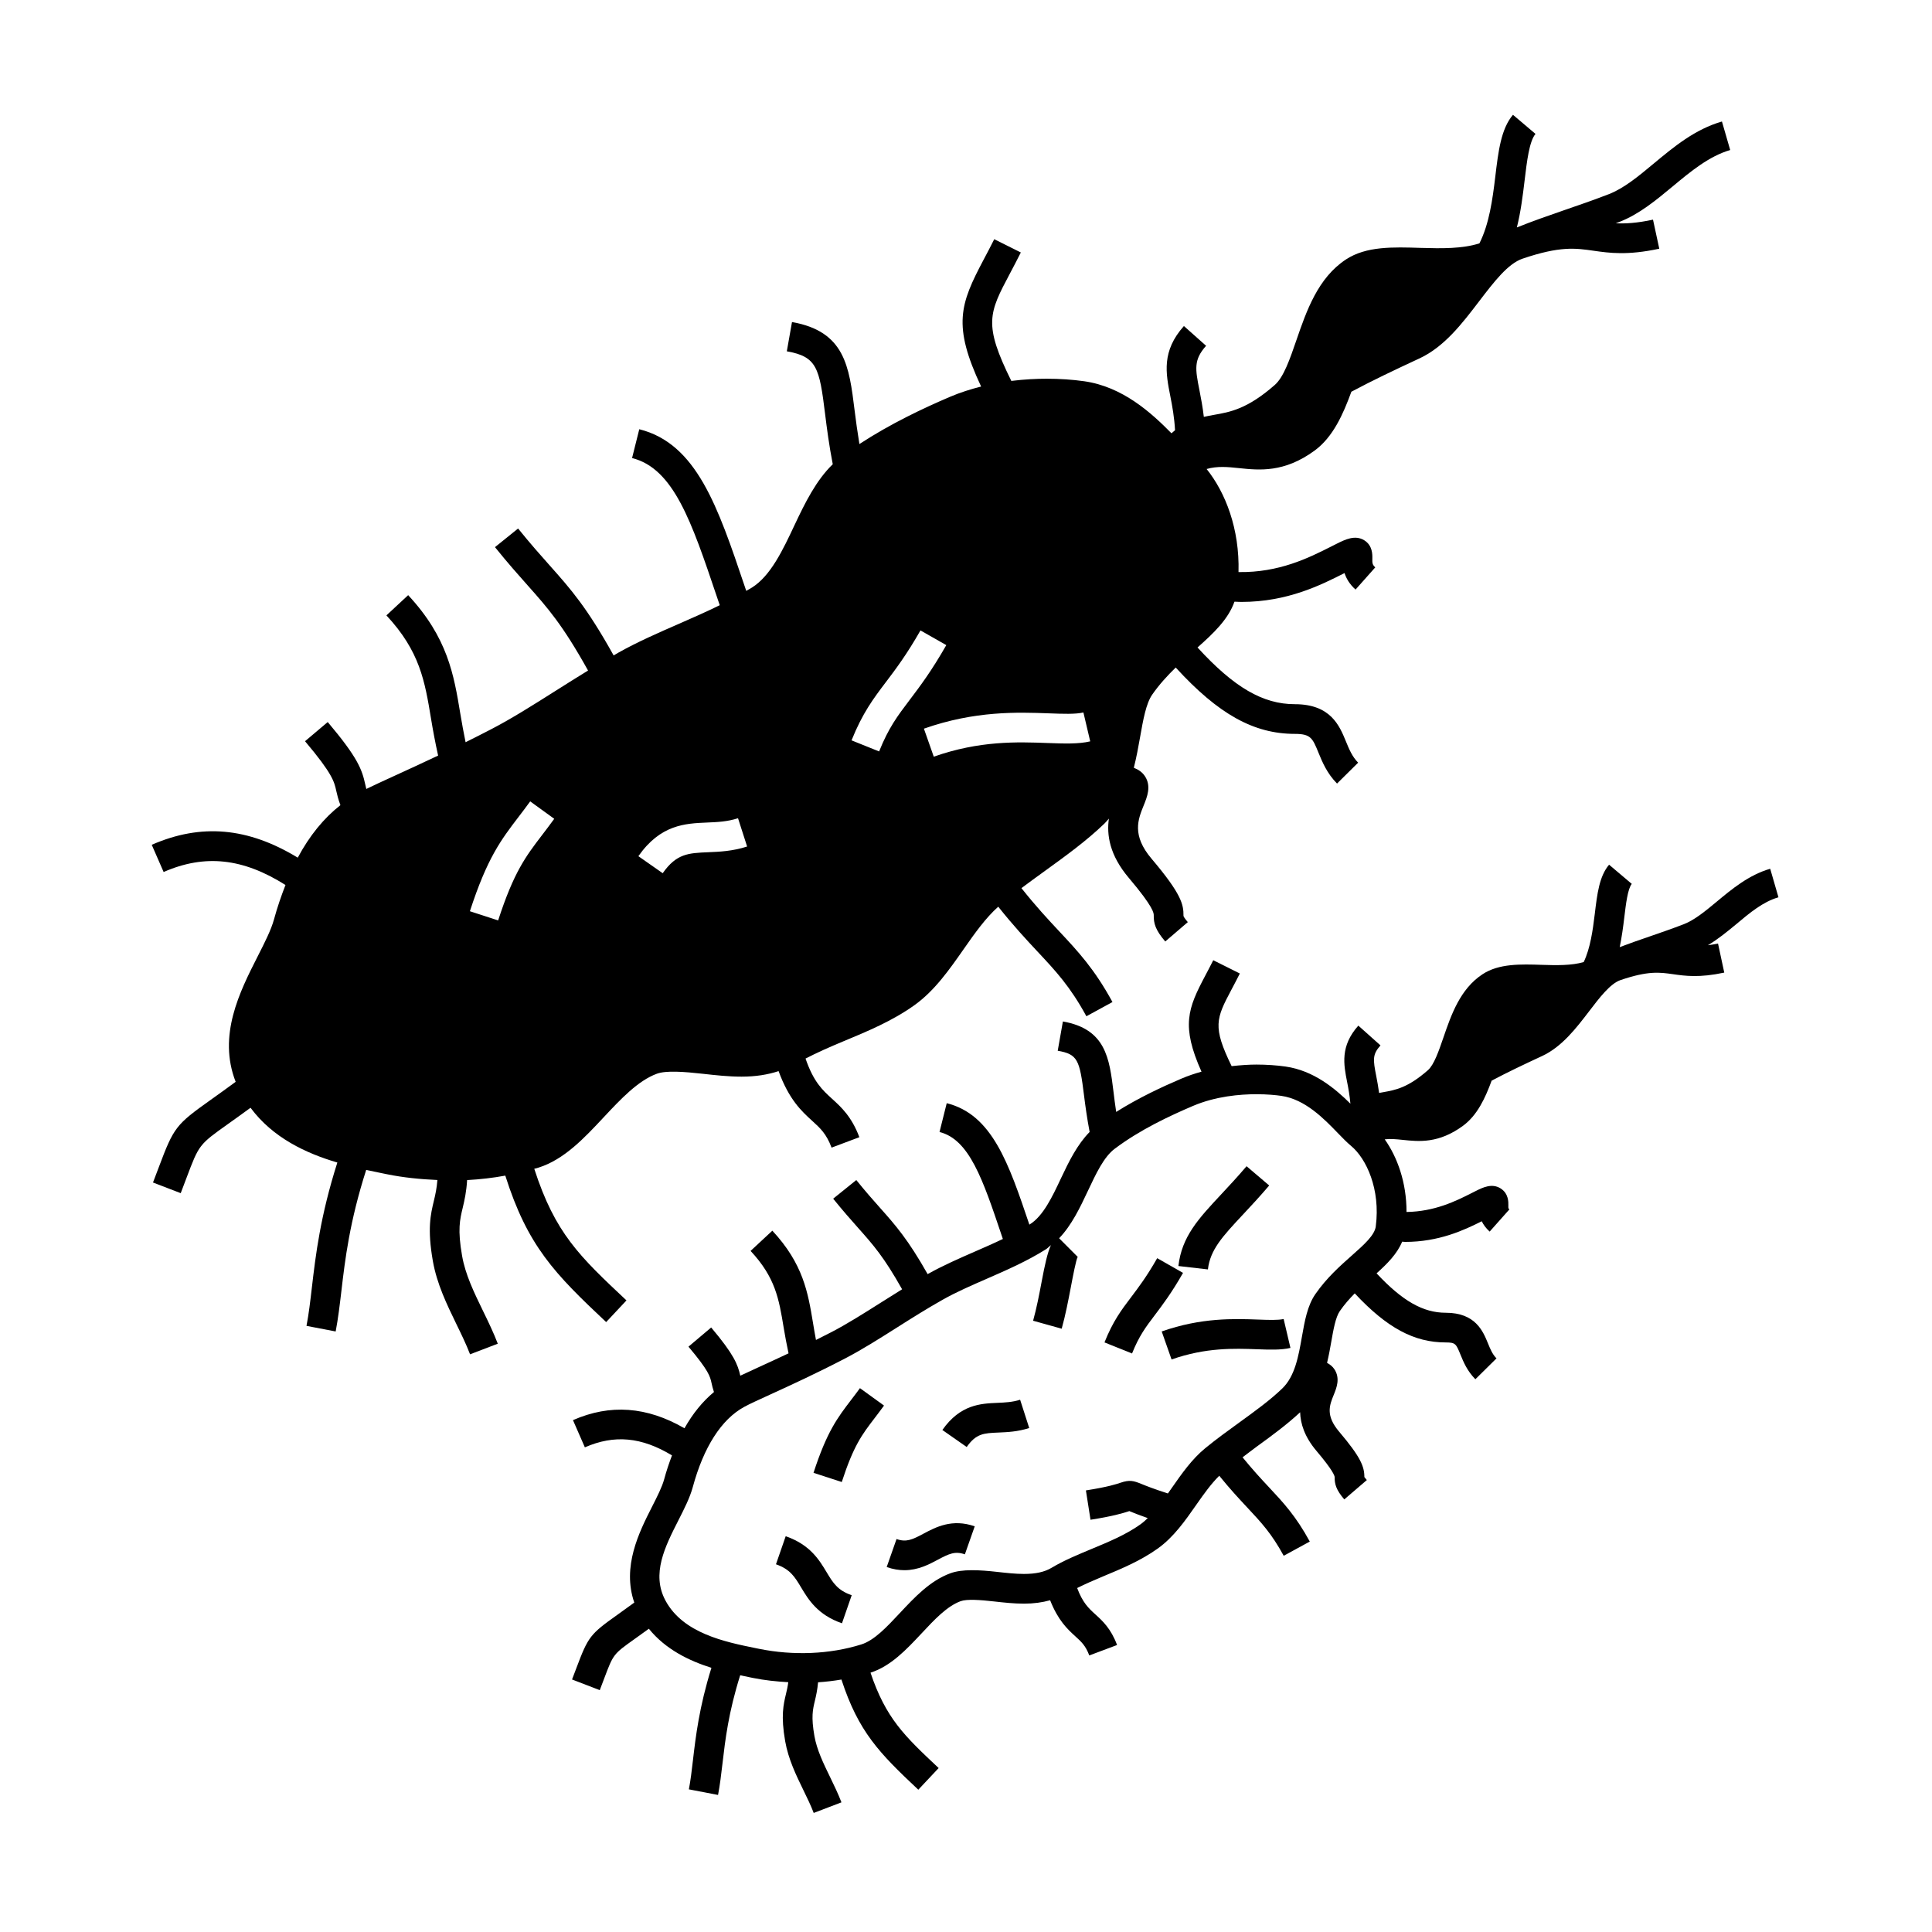 <?xml version="1.0" encoding="UTF-8"?>
<!-- The Best Svg Icon site in the world: iconSvg.co, Visit us! https://iconsvg.co -->
<svg fill="#000000" width="800px" height="800px" version="1.1" viewBox="144 144 512 512" xmlns="http://www.w3.org/2000/svg">
 <g>
  <path d="m222.91 371.29c-13.188-8.016-25.586-9.137-38.699-3.41l3.152 7.211c10.93-4.777 21.012-3.68 32.293 3.441-1.117 2.856-2.156 5.867-3.051 9.141-0.75 2.754-2.473 6.144-4.297 9.734-4.797 9.438-10.645 20.996-5.856 33.289-2.633 1.938-4.797 3.481-6.574 4.746-9.289 6.613-9.805 7.277-13.785 17.855l-1.547 4.078 7.348 2.824 1.562-4.125c3.297-8.742 3.297-8.742 10.988-14.219 1.645-1.172 3.617-2.578 5.953-4.289 5.883 7.93 14.617 12.043 23.004 14.516-4.523 14.207-5.75 24.57-6.742 33.059-0.441 3.789-0.824 7.062-1.434 10.227l7.731 1.484c0.66-3.453 1.082-7.023 1.527-10.805 0.961-8.219 2.156-18.273 6.559-32.004 1.539 0.336 3.035 0.641 4.43 0.922l1.082 0.219c4.375 0.891 8.859 1.332 13.363 1.527-0.172 2.152-0.523 3.805-0.918 5.441-0.883 3.664-1.793 7.445-0.289 16.027 1.07 6.086 3.707 11.504 6.25 16.742 1.344 2.762 2.613 5.367 3.609 7.981l7.352-2.809c-1.125-2.938-2.523-5.824-3.883-8.617-2.414-4.969-4.703-9.66-5.578-14.664-1.223-6.965-0.605-9.551 0.188-12.824 0.473-1.969 0.957-4.207 1.145-7.258 3.449-0.18 6.816-0.578 10.117-1.18 5.918 18.629 13.012 25.93 26.727 38.812l5.383-5.742c-12.441-11.684-18.895-17.77-24.434-34.883 0.367-0.109 0.746-0.188 1.105-0.301 6.812-2.137 12.148-7.84 17.309-13.363 4.457-4.762 9.062-9.684 14.07-11.523 2.441-0.898 7.137-0.551 12.258 0.02 3.301 0.367 6.719 0.75 10.195 0.75 3.715 0 6.934-0.52 9.812-1.465 2.762 7.547 6.086 10.617 8.848 13.125 2.211 2.012 3.805 3.457 5.191 7.152l7.367-2.766c-2.059-5.473-4.824-7.988-7.269-10.207-2.492-2.266-4.863-4.43-6.996-10.633 3.082-1.59 6.406-3.066 9.992-4.555 6.391-2.656 13.004-5.398 18.836-9.566 5.379-3.84 9.293-9.457 13.09-14.887 2.977-4.266 5.82-8.262 9.152-11.234 4.035 5.059 7.398 8.676 10.434 11.922 4.824 5.152 8.633 9.227 12.926 17.113l6.91-3.769c-4.777-8.766-9.094-13.379-14.098-18.727-2.93-3.133-6.172-6.613-10.027-11.461 2.004-1.5 4.019-2.965 6.008-4.402 5.801-4.191 11.277-8.16 15.98-12.699 0.438-0.418 0.793-0.875 1.188-1.324-0.609 4.246 0.121 9.637 5.305 15.742 6.606 7.793 6.586 9.355 6.582 9.867-0.031 2.168 0.445 3.922 3.051 6.953l5.977-5.129c-1.008-1.176-1.188-1.609-1.148-1.723 0.035-2.938-0.547-5.742-8.449-15.066-5.297-6.238-3.602-10.43-2.098-14.129 0.914-2.262 2.059-5.07 0.367-7.695-0.738-1.148-1.801-1.832-2.981-2.289 0.691-2.734 1.195-5.484 1.66-8.117 0.809-4.578 1.57-8.902 3.207-11.262 1.875-2.703 4.039-5.043 6.234-7.191 11.324 12.375 20.684 17.586 31.582 17.586 4.215 0 4.688 1.156 6.25 4.977 0.996 2.434 2.242 5.469 4.922 8.188l5.594-5.535c-1.586-1.605-2.387-3.562-3.238-5.637-1.707-4.16-4.039-9.859-13.535-9.859-8.469 0-16.121-4.457-25.793-15.031 4.242-3.769 8.141-7.457 9.789-12.137 0.613 0.02 1.238 0.066 1.836 0.066 12.227 0 21.102-4.492 27.316-7.637l0.016-0.012c0.457 1.402 1.312 2.945 2.922 4.371l5.227-5.883c-0.77-0.688-0.805-1.141-0.777-2.336 0.02-1.027 0.078-3.438-2.109-4.816-2.449-1.547-5.106-0.227-7.445 0.949l-1.391 0.703c-5.934 3-13.785 6.922-24.523 6.75 0.32-11.461-3.465-21.102-8.453-27.316 2.875-0.812 5.535-0.551 8.613-0.23 5.332 0.555 11.965 1.258 20.027-4.664 4.875-3.578 7.562-9.66 9.723-15.582 5.664-3.023 11.484-5.777 17.512-8.582l0.508-0.234c6.613-3.074 11.32-9.23 15.863-15.188 3.906-5.106 7.59-9.934 11.477-11.258 9.93-3.375 14.027-2.793 18.793-2.109 4.219 0.605 9 1.285 17.445-0.535l-1.66-7.699c-4.262 0.918-7.285 1.086-9.883 0.961 0.324-0.121 0.641-0.23 0.965-0.355 5.227-2.016 9.758-5.777 14.133-9.414 4.746-3.945 9.656-8.023 15.242-9.641l-2.188-7.562c-7.164 2.074-12.715 6.688-18.086 11.152-4.066 3.387-7.914 6.574-11.934 8.125-4.074 1.57-8.031 2.934-11.859 4.25-4.305 1.484-8.445 2.938-12.469 4.551 1.043-4.156 1.57-8.445 2.051-12.449 0.609-5.113 1.242-10.391 2.887-12.34l-5.973-5.062c-3.168 3.742-3.879 9.645-4.695 16.484-0.707 5.934-1.609 12.473-4.191 17.582-4.496 1.449-10.043 1.371-15.508 1.203-7.438-0.234-14.473-0.469-19.852 3.055-7.457 4.891-10.484 13.676-13.152 21.426-1.727 5.023-3.359 9.766-5.715 11.836-7.277 6.387-11.809 7.18-16.184 7.945-0.871 0.152-1.746 0.324-2.625 0.52-0.305-2.625-0.746-4.922-1.145-6.965-1.133-5.734-1.605-8.109 1.746-11.871l-5.879-5.238c-5.957 6.68-4.809 12.492-3.594 18.637 0.52 2.629 1.051 5.547 1.242 8.98-0.316 0.25-0.629 0.52-0.945 0.809-5.344-5.434-12.914-12.34-23.129-13.793-3.066-0.438-6.512-0.668-9.961-0.668-2.664 0-5.871 0.152-9.352 0.582-7.445-15.055-5.934-17.969-0.387-28.434 0.891-1.684 1.867-3.531 2.906-5.606l-7.043-3.519c-1.008 2.016-1.957 3.805-2.824 5.441-6.238 11.777-8.266 17.371-0.656 33.609-2.738 0.688-5.527 1.562-8.281 2.738-7.016 3-15.703 7.09-23.973 12.5-0.52-3.195-0.945-6.219-1.273-8.91-1.441-11.699-2.582-20.945-16.594-23.422l-1.371 7.758c7.977 1.41 8.637 4.359 10.148 16.633 0.457 3.695 1.039 8.219 2.027 13.293-4.383 4.234-7.344 10.207-10.125 16.121-3.102 6.598-6.312 13.426-11.273 16.551-0.492 0.316-1.023 0.586-1.531 0.887l-0.418-1.234c-7.121-21.125-12.746-37.809-27.93-41.602l-1.91 7.637c11.016 2.754 15.781 16.898 22.383 36.48l0.855 2.519c-3.555 1.742-7.207 3.352-10.797 4.922-5.406 2.356-10.988 4.797-16.086 7.66-0.426 0.234-0.82 0.488-1.238 0.73-7.102-12.746-11.273-17.477-16.973-23.879-2.383-2.676-5.043-5.668-8.348-9.758l-6.125 4.938c3.394 4.215 6.137 7.293 8.59 10.055 5.391 6.055 9.324 10.508 16.074 22.645-2.891 1.77-5.719 3.555-8.492 5.305-6.019 3.809-11.703 7.41-17.137 10.227-2.352 1.223-4.625 2.367-6.828 3.465-0.531-2.594-0.988-5.113-1.391-7.535-1.715-10.363-3.336-20.156-13.824-31.438l-5.766 5.359c8.875 9.539 10.176 17.406 11.824 27.363 0.508 3.086 1.113 6.344 1.879 9.789-4.25 2.019-8.066 3.762-11.285 5.238-3.203 1.465-5.746 2.629-7.742 3.609-0.105-0.395-0.195-0.781-0.277-1.18-0.875-4.004-1.984-7.117-9.949-16.551l-6.016 5.082c7.285 8.629 7.746 10.727 8.277 13.156 0.227 1.027 0.523 2.25 1.102 3.785-4.383 3.434-8.172 8.059-11.305 13.914zm199.02-38.25c3.82 0.148 7.102 0.262 9.184-0.23l1.805 7.66c-3.121 0.734-6.902 0.598-11.273 0.438-8.039-0.301-18.039-0.656-30.188 3.621l-2.613-7.426c13.559-4.773 24.84-4.363 33.086-4.062zm-43.133-8.312c2.566-3.391 5.473-7.231 9.137-13.66l6.844 3.894c-3.922 6.879-6.992 10.938-9.703 14.52-3.234 4.273-5.574 7.359-8.102 13.656l-7.305-2.938c2.922-7.277 5.801-11.078 9.129-15.473zm-47.453 37.254c2.781-0.117 5.41-0.227 8.238-1.141l2.41 7.496c-3.84 1.238-7.285 1.387-10.316 1.512-5.242 0.219-8.406 0.355-12.051 5.559l-6.449-4.512c5.879-8.391 12.406-8.668 18.168-8.914zm-49.941-1.469c0.973-1.27 2-2.617 3.102-4.141l6.375 4.617c-1.145 1.586-2.215 2.981-3.223 4.305-4.34 5.68-7.473 9.781-11.645 22.625l-7.488-2.434c4.594-14.125 8.25-18.91 12.879-24.973z"/>
  <path d="m408.31 515.77c-4.375 0.188-9.828 0.418-14.574 7.191l6.449 4.512c2.516-3.586 4.496-3.668 8.461-3.836 2.371-0.105 5.059-0.215 8.109-1.195l-2.41-7.496c-2.039 0.648-3.981 0.734-6.035 0.824z"/>
  <path d="m450.67 477.43c-2.762 4.848-4.961 7.75-6.894 10.309-2.582 3.406-4.809 6.344-7.078 12.012l7.305 2.934c1.883-4.688 3.633-6.996 6.051-10.188 1.977-2.617 4.445-5.871 7.461-11.168z"/>
  <path d="m473.41 465.86c2.082-2.231 4.414-4.723 6.941-7.695l-6-5.106c-2.434 2.867-4.688 5.269-6.695 7.426-6.07 6.504-10.465 11.199-11.367 19.023l7.82 0.902c0.609-5.246 3.879-8.746 9.301-14.551z"/>
  <path d="m369.55 515c-3.586 4.691-6.414 8.398-9.961 19.316l7.488 2.434c3.133-9.645 5.359-12.562 8.734-16.973 0.766-1.008 1.586-2.078 2.461-3.285l-6.375-4.617c-0.836 1.148-1.613 2.164-2.348 3.125z"/>
  <path d="m363.05 560.63c-1.945-3.238-4.371-7.273-10.832-9.516l-2.578 7.438c3.762 1.309 4.981 3.328 6.66 6.129 1.945 3.238 4.371 7.273 10.832 9.508l2.578-7.438c-3.762-1.297-4.977-3.316-6.66-6.121z"/>
  <path d="m388.79 550.41c-3.035 1.621-4.598 2.367-7.199 1.449l-2.609 7.426c1.691 0.594 3.25 0.836 4.691 0.836 3.656 0 6.543-1.543 8.828-2.762 3.039-1.621 4.613-2.352 7.199-1.441l2.613-7.426c-5.965-2.094-10.332 0.219-13.523 1.918z"/>
  <path d="m477.43 493.7c-6.359-0.234-15.066-0.547-25.566 3.148l2.613 7.426c9.102-3.203 16.621-2.93 22.668-2.707 3.402 0.125 6.336 0.23 8.836-0.355l-1.801-7.66c-1.473 0.34-3.918 0.254-6.75 0.148z"/>
  <path d="m615.31 381.79-2.188-7.562c-5.648 1.637-10.148 5.375-14.117 8.676-3.043 2.523-5.914 4.918-8.836 6.039-3.102 1.195-6.113 2.231-9.031 3.238-2.707 0.93-5.332 1.836-7.898 2.816 0.547-2.648 0.914-5.32 1.211-7.848 0.43-3.586 0.918-7.644 1.988-8.91l-6.016-5.086c-2.598 3.066-3.148 7.699-3.793 13.059-0.52 4.312-1.172 9.047-2.93 12.746-3.211 0.934-7.195 0.871-11.125 0.734-5.566-0.18-11.336-0.367-15.676 2.481-5.953 3.906-8.312 10.758-10.391 16.816-1.219 3.543-2.481 7.207-4.09 8.617-5.352 4.695-8.668 5.273-11.883 5.84-0.352 0.062-0.703 0.125-1.059 0.195-0.219-1.594-0.484-3.066-0.738-4.367-0.898-4.535-1.043-5.82 1.105-8.234l-5.871-5.242c-4.848 5.438-3.891 10.297-2.961 15 0.336 1.699 0.676 3.562 0.859 5.684-4.098-4.051-9.719-8.77-17.203-9.84-2.379-0.336-5.043-0.52-7.715-0.52-1.867 0-4.144 0.148-6.555 0.414-5.106-10.461-4.121-12.594-0.059-20.258 0.688-1.289 1.434-2.707 2.231-4.293l-7.043-3.519c-0.766 1.527-1.484 2.887-2.141 4.129-4.586 8.648-6.414 13.262-0.977 25.41-1.785 0.492-3.59 1.102-5.375 1.863-5.047 2.156-11.234 5.023-17.234 8.801-0.285-1.891-0.508-3.656-0.707-5.312-1.098-8.938-2.051-16.656-13.414-18.66l-1.371 7.758c5.285 0.934 5.801 2.363 6.977 11.871 0.332 2.684 0.793 6.016 1.48 9.656-3.269 3.316-5.488 7.805-7.574 12.238-2.309 4.914-4.695 9.988-8.246 12.227-0.047 0.031-0.105 0.051-0.152 0.082-5.496-16.297-9.859-29.164-21.898-32.176l-1.91 7.637c7.898 1.977 11.469 12.559 16.398 27.199l0.387 1.148c-2.457 1.18-4.969 2.277-7.441 3.352-4.144 1.812-8.422 3.68-12.355 5.887-0.047 0.027-0.094 0.059-0.137 0.082-5.184-9.18-8.484-12.926-12.578-17.527-1.805-2.031-3.824-4.305-6.328-7.406l-6.129 4.938c2.602 3.227 4.703 5.582 6.574 7.699 4.094 4.598 6.891 7.777 11.691 16.312-1.941 1.195-3.848 2.398-5.715 3.586-4.57 2.891-8.887 5.621-12.988 7.75-1.418 0.738-2.766 1.41-4.121 2.09-0.293-1.547-0.547-3.055-0.789-4.523-1.332-8.039-2.594-15.633-10.773-24.434l-5.766 5.359c6.57 7.062 7.496 12.641 8.773 20.363 0.34 2.062 0.766 4.371 1.285 6.785-2.965 1.402-5.668 2.641-7.945 3.68-1.875 0.855-3.484 1.594-4.84 2.242-0.676-2.992-1.695-5.633-7.719-12.773l-6.016 5.082c5.398 6.398 5.727 7.894 6.109 9.621 0.148 0.676 0.324 1.453 0.645 2.398-2.984 2.477-5.602 5.68-7.812 9.605-9.965-5.762-19.676-6.481-29.551-2.156l3.152 7.211c7.812-3.418 15.039-2.746 23.09 2.137-0.762 2.004-1.469 4.094-2.082 6.352-0.547 2.012-1.836 4.551-3.203 7.242-3.465 6.809-7.992 15.887-4.707 25.41-1.727 1.266-3.273 2.383-4.488 3.242-7.223 5.137-7.731 5.793-10.836 14.055l-1.172 3.082 7.348 2.824 1.188-3.129c2.418-6.414 2.418-6.414 8.039-10.418 1.059-0.754 2.352-1.68 3.785-2.723 4.398 5.457 10.637 8.477 16.578 10.355-3.25 10.461-4.156 18.148-4.894 24.488-0.324 2.766-0.613 5.289-1.082 7.719l7.731 1.484c0.504-2.613 0.824-5.32 1.172-8.293 0.746-6.383 1.578-13.504 4.695-23.422 0.875 0.188 1.758 0.371 2.547 0.535l0.844 0.172c3.066 0.625 6.203 0.949 9.355 1.129-0.148 1.141-0.363 2.082-0.594 3.043-0.691 2.883-1.41 5.867-0.23 12.594 0.84 4.766 2.875 8.949 4.84 12.992 0.98 2.016 1.957 4.004 2.723 6.019l7.352-2.809c-0.852-2.227-1.914-4.43-2.996-6.66-1.812-3.723-3.516-7.238-4.168-10.91-0.898-5.117-0.441-7 0.133-9.395 0.316-1.301 0.652-2.844 0.836-4.848 2.098-0.137 4.16-0.387 6.191-0.73 4.523 13.84 9.977 19.43 20.371 29.195l5.391-5.742c-9.125-8.566-13.965-13.16-18.059-25.273 5.383-1.727 9.52-6.129 13.52-10.402 3.473-3.715 6.754-7.215 10.359-8.543 1.668-0.605 5.168-0.348 8.918 0.074 2.547 0.285 5.176 0.578 7.883 0.578 2.57 0 4.848-0.32 6.922-0.898 2.109 5.344 4.594 7.652 6.664 9.539 1.645 1.496 2.734 2.481 3.711 5.086l7.367-2.766c-1.645-4.383-3.84-6.383-5.785-8.145-1.77-1.605-3.336-3.074-4.793-6.957 2.125-1.051 4.375-2.051 6.809-3.059 4.918-2.047 10.004-4.156 14.531-7.394 4.234-3.019 7.273-7.367 10.211-11.578 2.016-2.887 3.953-5.602 6.109-7.719 2.809 3.469 5.199 6.039 7.363 8.355 3.773 4.031 6.496 6.941 9.715 12.848l6.91-3.769c-3.695-6.781-7.023-10.34-10.875-14.457-2.051-2.188-4.309-4.629-6.941-7.871 1.254-0.93 2.492-1.914 3.742-2.824 4.156-3.008 8.051-5.887 11.516-9.109 0.094 2.981 1.129 6.473 4.356 10.27 4.375 5.164 4.766 6.574 4.793 6.902-0.027 1.844 0.383 3.394 2.551 5.918l5.977-5.129c-0.383-0.441-0.582-0.723-0.656-0.797 0.012-2.785-1.023-5.344-6.66-11.992-3.672-4.324-2.594-6.992-1.449-9.809 0.738-1.82 1.746-4.312 0.199-6.723-0.523-0.812-1.234-1.332-1.977-1.738 0.457-1.906 0.805-3.785 1.105-5.531 0.594-3.387 1.16-6.582 2.289-8.207 1.203-1.738 2.547-3.258 3.945-4.672 8.543 9.148 15.727 13 24.113 13 2.582 0 2.734 0.367 3.898 3.211 0.793 1.938 1.777 4.34 3.953 6.543l5.602-5.531c-1.082-1.09-1.633-2.441-2.266-3.992-1.324-3.227-3.316-8.098-11.184-8.098-5.984 0-11.457-3.086-18.332-10.445 2.875-2.582 5.453-5.18 6.781-8.391 0.246 0.004 0.535 0.059 0.777 0.059 8.938 0 15.543-3.07 20.316-5.469 0.438 0.902 1.098 1.844 2.098 2.734l5.231-5.883c-0.289-0.25-0.301-0.262-0.277-1.059 0.016-0.859 0.066-3.148-2.043-4.488-2.32-1.469-4.785-0.23-6.598 0.676l-1.051 0.531c-4.246 2.152-9.824 4.914-17.297 5.027 0.016-7.84-2.445-14.547-5.773-19.25 1.527-0.195 3.043-0.035 4.812 0.148 4.227 0.445 9.477 0.996 15.918-3.731 3.836-2.812 5.926-7.43 7.598-11.965 4.168-2.211 8.449-4.242 12.895-6.309l0.492-0.227c5.254-2.441 9.074-7.441 12.449-11.855 2.754-3.609 5.609-7.344 8.309-8.262 7.359-2.504 10.379-2.066 13.887-1.57 3.285 0.469 7.023 0.996 13.617-0.418l-1.652-7.699c-1.004 0.219-1.848 0.336-2.684 0.445 2.648-1.578 5.09-3.57 7.457-5.531 3.668-3.086 7.172-5.996 11.242-7.172zm-106.71 87.211c-0.309 2.363-3.113 4.848-6.367 7.734-3.117 2.762-6.648 5.894-9.641 10.207-2.113 3.051-2.824 7.074-3.574 11.332-0.902 5.133-1.836 10.434-5.184 13.664-3.234 3.121-7.215 6.004-11.43 9.055-3 2.172-6.066 4.387-8.984 6.781-3.555 2.906-6.254 6.781-8.871 10.527-0.352 0.504-0.699 0.988-1.043 1.48-3.816-1.227-5.848-2.043-6.977-2.508-2.152-0.883-3.191-1.148-5.582-0.332-1.059 0.355-3.258 1.105-9.168 2.031l1.219 7.777c5.856-0.918 8.59-1.73 10.301-2.297 0.074 0.031 0.152 0.062 0.23 0.102 0.914 0.371 2.312 0.949 4.641 1.758-0.629 0.605-1.273 1.18-1.957 1.668-3.801 2.719-8.465 4.656-12.977 6.527-3.606 1.496-7.328 3.043-10.574 4.984-1.848 1.102-4.168 1.617-7.305 1.617-2.266 0-4.676-0.273-7.008-0.531-4.832-0.547-9.367-0.797-12.512 0.363-5.359 1.973-9.441 6.336-13.387 10.555-3.473 3.715-6.758 7.223-10.207 8.301-8.328 2.617-18.055 3-27.133 1.148l-0.852-0.172c-8.109-1.648-19.219-3.91-23.898-12.605-3.801-7.055-0.117-14.312 3.453-21.324 1.555-3.066 3.027-5.961 3.785-8.754 2.875-10.598 7.578-17.938 13.594-21.234 1.484-0.812 3.938-1.926 7.117-3.379 5.012-2.293 11.875-5.426 19.695-9.492 4.394-2.289 8.848-5.102 13.562-8.086 3.941-2.5 8.023-5.074 12.281-7.473 3.578-2.016 7.496-3.723 11.641-5.531 5.246-2.293 10.676-4.66 15.672-7.805 0.504-0.32 0.887-0.762 1.348-1.125-0.957 2.152-1.609 5.211-2.481 9.809-0.613 3.238-1.312 6.906-2.242 10.234l7.578 2.113c1.02-3.648 1.746-7.488 2.398-10.879 0.594-3.113 1.402-7.379 1.844-8.156l-4.922-4.934c3.332-3.484 5.527-8.094 7.644-12.602 2.164-4.594 4.203-8.938 7.059-11.094 6.769-5.106 14.652-8.758 20.762-11.371 6.008-2.566 12.465-3.106 16.82-3.106 2.914 0 5.195 0.234 6.602 0.438 6.32 0.906 11.32 6.078 14.969 9.855 1.328 1.375 2.5 2.566 3.504 3.394 4.051 3.363 7.836 11.465 6.555 21.332z"/>
 </g>
</svg>